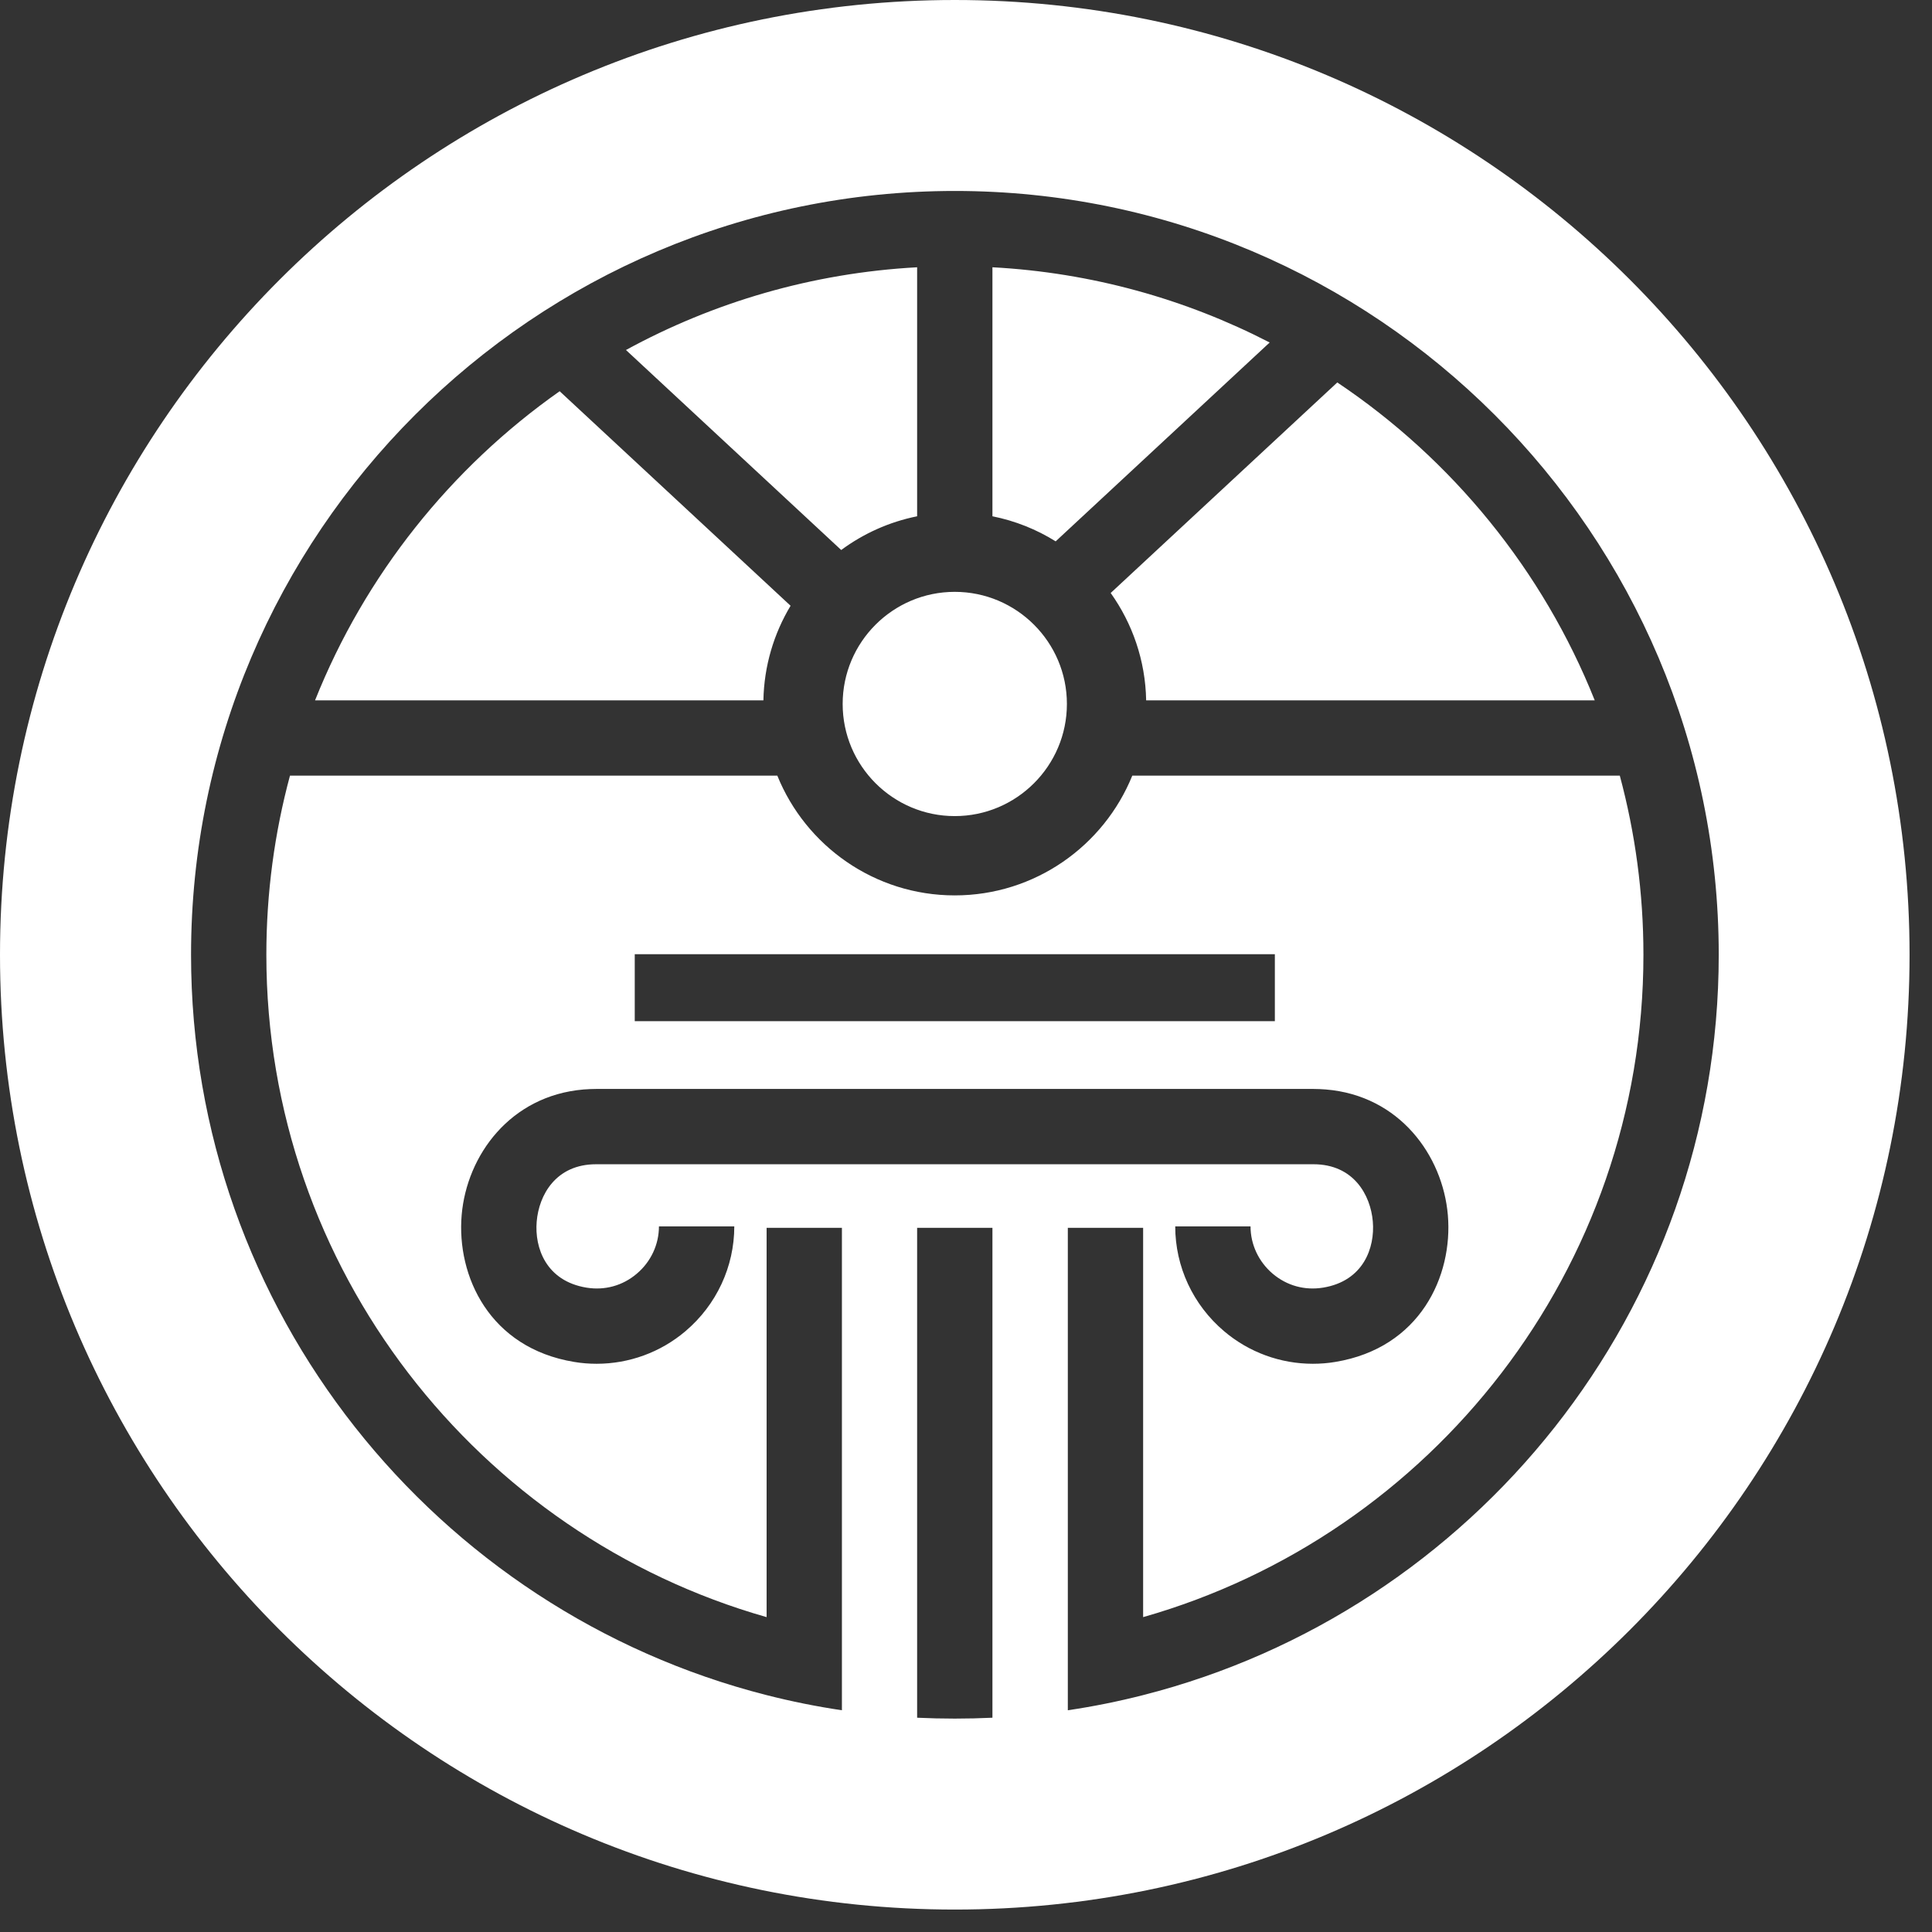 <?xml version="1.0" encoding="UTF-8"?>
<svg xmlns="http://www.w3.org/2000/svg" width="44" height="44" viewBox="0 0 44 44" fill="none">
  <rect x="0" y="0" width="44" height="44" fill="#333333" stroke="none"/>
  <path id="Subtract" fill-rule="evenodd" clip-rule="evenodd" d="M43.489 21.745C43.489 33.754 33.754 43.489 21.745 43.489C9.735 43.489 0 33.754 0 21.745C0 9.735 9.735 0 21.745 0C33.754 0 43.489 9.735 43.489 21.745ZM39.143 21.744C39.143 29.857 33.56 36.691 26.034 38.605C25.474 38.748 24.901 38.864 24.319 38.95V27.963H26.034V36.829C32.603 34.96 37.428 28.904 37.428 21.744C37.428 20.334 37.24 18.966 36.89 17.665H25.787C25.139 19.263 23.571 20.392 21.744 20.392C19.918 20.392 18.35 19.263 17.703 17.665H6.604C6.253 18.966 6.066 20.334 6.066 21.744C6.066 28.904 10.89 34.96 17.459 36.829V27.963H19.174V38.95C18.593 38.864 18.02 38.748 17.459 38.605C9.933 36.691 4.351 29.857 4.351 21.744C4.351 12.152 12.154 4.349 21.747 4.349C31.339 4.349 39.143 12.152 39.143 21.744ZM17.386 15.95L17.386 15.95H7.175C8.313 13.097 10.267 10.654 12.746 8.91L18.005 13.796C17.625 14.428 17.401 15.164 17.386 15.95ZM14.256 7.971L19.158 12.526C19.662 12.153 20.25 11.886 20.887 11.758V6.087C18.496 6.217 16.246 6.885 14.256 7.971ZM22.602 6.087V11.758C23.121 11.862 23.607 12.057 24.042 12.329L28.915 7.801L28.916 7.8C27.005 6.814 24.866 6.209 22.602 6.087ZM30.456 8.71L30.455 8.711L25.295 13.505C25.789 14.198 26.086 15.04 26.103 15.95H36.319C35.136 12.986 33.073 10.464 30.456 8.71ZM22.602 39.12V27.963H20.887V39.12C21.171 39.133 21.458 39.14 21.745 39.14C22.032 39.14 22.319 39.133 22.602 39.12ZM30.411 31.017C30.241 31.046 30.069 31.059 29.899 31.059C29.163 31.059 28.446 30.8 27.876 30.316C27.17 29.717 26.765 28.847 26.765 27.93H28.48C28.48 28.343 28.665 28.736 28.985 29.008C29.308 29.281 29.714 29.393 30.133 29.325C31.05 29.174 31.316 28.419 31.265 27.819C31.214 27.216 30.828 26.515 29.913 26.515H13.575C12.659 26.515 12.274 27.216 12.223 27.819C12.171 28.419 12.437 29.174 13.356 29.325C13.773 29.393 14.181 29.281 14.502 29.008C14.824 28.736 15.007 28.343 15.007 27.93H16.723C16.723 28.847 16.318 29.717 15.612 30.316C15.042 30.8 14.325 31.059 13.588 31.059C13.418 31.059 13.247 31.046 13.076 31.017C11.147 30.699 10.396 29.061 10.514 27.673C10.63 26.316 11.616 24.954 13.292 24.812C13.387 24.805 13.483 24.8 13.582 24.8H29.913C30.009 24.8 30.104 24.805 30.195 24.812C31.873 24.95 32.858 26.316 32.974 27.673C33.092 29.061 32.341 30.699 30.411 31.017ZM19.191 16.032C19.191 17.44 20.336 18.586 21.744 18.586C23.153 18.586 24.298 17.44 24.298 16.032C24.298 14.624 23.152 13.479 21.744 13.479C20.336 13.479 19.191 14.624 19.191 16.032ZM14.456 23.257H29.034V21.731H14.456V23.257Z" fill="white"></path>
</svg>
